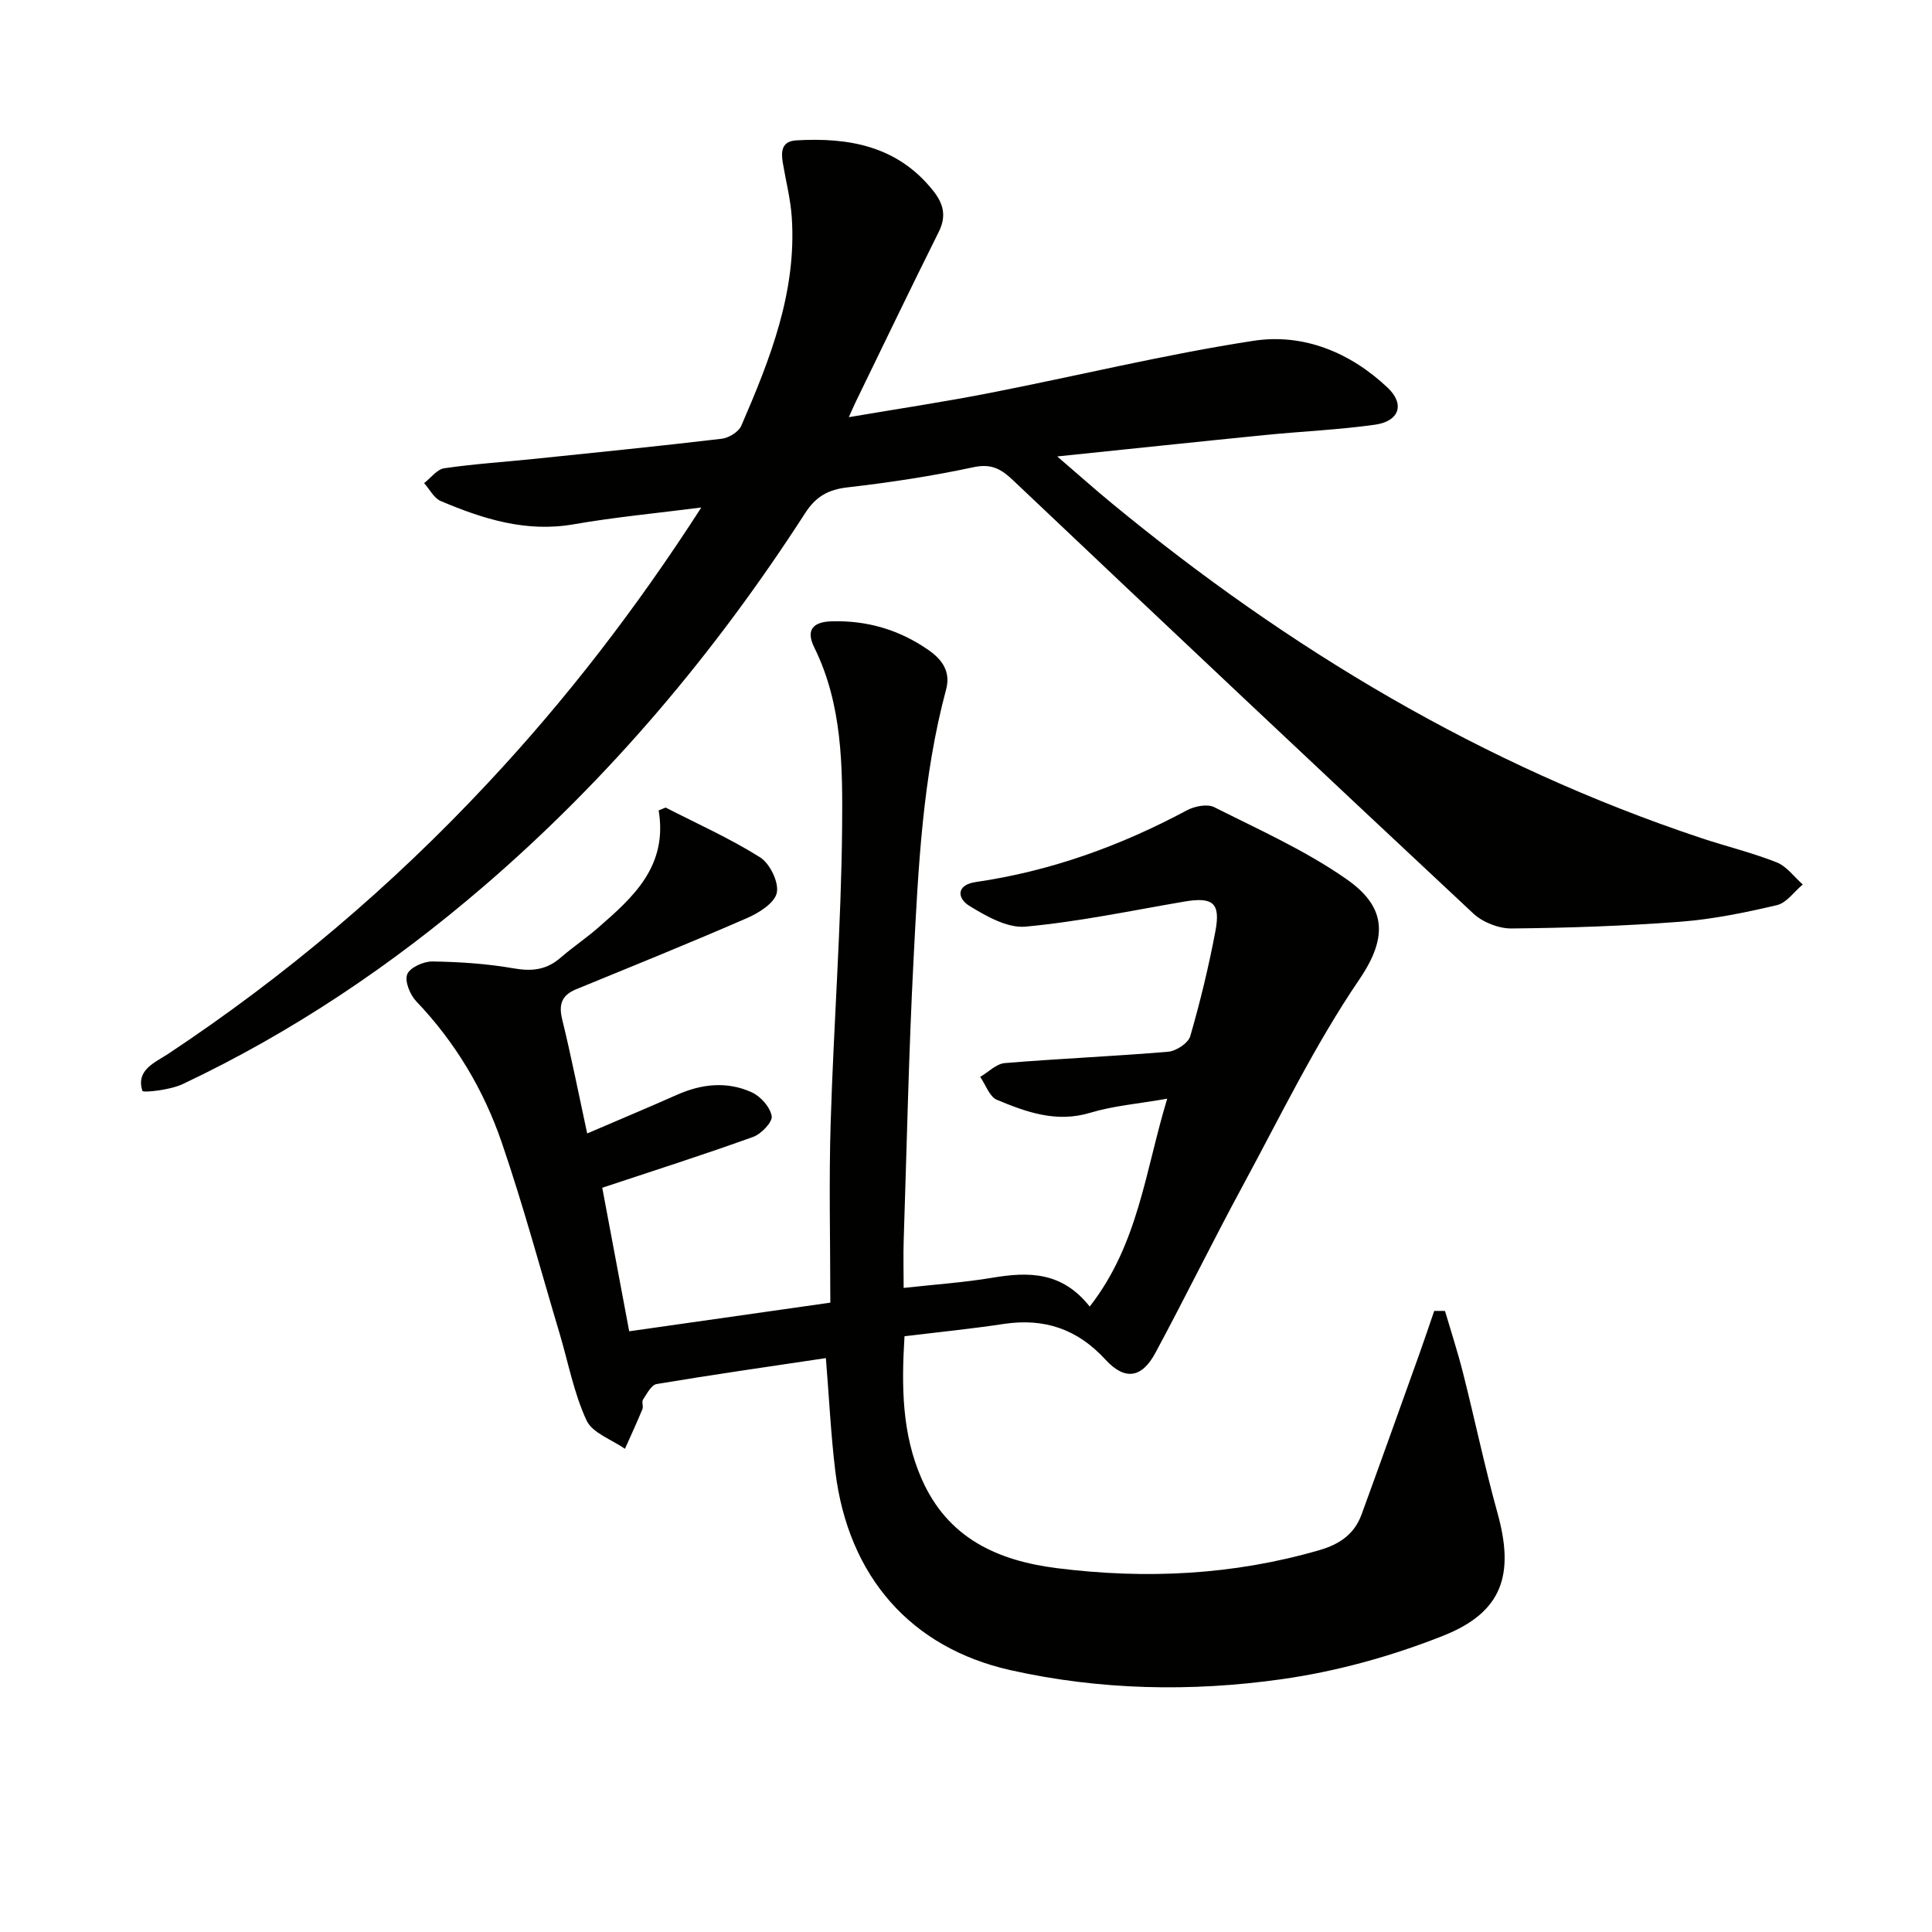 <svg enable-background="new 0 0 400 400" viewBox="0 0 400 400" xmlns="http://www.w3.org/2000/svg"><g fill="#010100"><path d="m187.27 276.65c-.65 10.49-.53 20.22 3.54 29.52 5.38 12.27 15.66 16.95 28.08 18.51 18.35 2.3 36.46 1.44 54.31-3.75 4.17-1.21 7.22-3.32 8.7-7.38 4.03-11.04 7.98-22.12 11.95-33.19 1.06-2.97 2.06-5.96 3.09-8.95.74 0 1.49 0 2.23.01 1.26 4.28 2.65 8.53 3.74 12.86 2.44 9.64 4.47 19.39 7.13 28.97 3.55 12.76 1.05 20.54-11.26 25.42-10.69 4.24-22.1 7.4-33.48 9-18.66 2.63-37.54 2.27-56.08-1.88-20.67-4.63-33.6-19.4-36.27-41.12-.94-7.69-1.3-15.45-1.96-23.49-11.83 1.77-23.46 3.43-35.04 5.37-1.11.19-2.03 2.03-2.83 3.24-.31.46.13 1.38-.11 1.95-1.14 2.77-2.4 5.48-3.62 8.22-2.74-1.92-6.74-3.26-7.96-5.89-2.61-5.63-3.77-11.93-5.56-17.95-3.94-13.19-7.51-26.5-11.97-39.52-3.74-10.93-9.62-20.8-17.7-29.27-1.3-1.36-2.46-4.18-1.89-5.61.55-1.41 3.41-2.69 5.23-2.66 5.62.09 11.3.46 16.83 1.43 3.77.67 6.79.31 9.68-2.2 2.51-2.18 5.3-4.04 7.8-6.23 7.27-6.32 14.44-12.74 12.52-24.28.48-.19.97-.39 1.45-.58 6.55 3.36 13.32 6.38 19.53 10.29 2.04 1.28 3.93 5.15 3.48 7.34-.43 2.12-3.71 4.19-6.19 5.26-11.7 5.1-23.55 9.88-35.36 14.73-2.99 1.23-3.65 3.13-2.88 6.26 1.88 7.68 3.41 15.45 5.17 23.59 6.48-2.78 12.57-5.33 18.61-8.01 5.11-2.27 10.36-2.82 15.44-.52 1.84.83 3.82 3.05 4.15 4.93.22 1.21-2.15 3.7-3.83 4.31-10.09 3.64-20.32 6.9-31.25 10.53 1.7 9.08 3.59 19.11 5.58 29.72 13.81-1.97 27.35-3.89 41.64-5.93 0-12.64-.31-24.95.07-37.24.62-20.44 2.2-40.86 2.37-61.3.11-12.53.05-25.34-5.76-37.1-1.84-3.72-.18-5.3 3.54-5.42 7.38-.23 14.13 1.76 20.17 5.99 2.74 1.92 4.57 4.43 3.59 8.08-4.91 18.27-5.77 37.04-6.74 55.77-1.01 19.44-1.41 38.9-2.05 58.36-.1 3.14-.01 6.28-.01 9.81 6.41-.71 12.48-1.12 18.44-2.12 7.42-1.24 14.34-1.29 20.08 5.98 10.09-12.9 11.5-28.1 16.05-43.04-6.02 1.06-11.14 1.47-15.95 2.92-6.99 2.11-13.18-.13-19.3-2.68-1.55-.64-2.33-3.12-3.47-4.75 1.69-.99 3.33-2.71 5.09-2.86 11.26-.93 22.57-1.4 33.83-2.35 1.66-.14 4.15-1.78 4.57-3.22 2.07-7.16 3.83-14.43 5.21-21.76 1.1-5.85-.54-7.11-6.43-6.11-10.95 1.87-21.87 4.18-32.9 5.19-3.75.34-8.12-2.16-11.63-4.31-2.47-1.52-2.81-4.32 1.38-4.93 15.47-2.25 29.9-7.47 43.65-14.83 1.6-.86 4.23-1.39 5.67-.67 9.31 4.68 18.95 9 27.43 14.93 7.78 5.44 8.9 11.53 2.64 20.72-9.22 13.54-16.43 28.48-24.26 42.94-6.16 11.38-11.85 23.02-17.99 34.42-2.79 5.18-6.29 5.77-10.31 1.39-5.83-6.36-12.66-8.65-21.04-7.41-6.7 1.02-13.46 1.69-20.58 2.55z"/><path d="m145.2 105.07c-9.35 1.2-17.94 2-26.42 3.48-9.85 1.72-18.75-1.1-27.52-4.81-1.42-.6-2.31-2.44-3.45-3.71 1.38-1.07 2.66-2.86 4.16-3.08 6.23-.91 12.54-1.31 18.81-1.96 12.88-1.33 25.77-2.63 38.63-4.15 1.47-.17 3.51-1.41 4.06-2.68 5.96-13.76 11.49-27.7 10.46-43.14-.25-3.78-1.22-7.51-1.85-11.26-.4-2.35-.3-4.52 2.78-4.7 10.9-.63 20.92 1.16 28.28 10.35 2.18 2.72 2.88 5.28 1.21 8.62-5.86 11.73-11.52 23.55-17.26 35.34-.34.7-.64 1.43-1.35 3 10.19-1.73 19.67-3.15 29.07-4.99 18.25-3.56 36.35-8 54.7-10.82 10.33-1.59 20.05 2.39 27.79 9.71 3.61 3.41 2.42 6.95-2.62 7.66-7.55 1.06-15.2 1.38-22.79 2.14-13.84 1.38-27.67 2.85-43 4.43 4.43 3.81 7.8 6.82 11.29 9.69 36.64 30.21 76.79 54.25 122.03 69.32 5.2 1.73 10.55 3.02 15.63 5.03 2.08.82 3.61 3.01 5.4 4.58-1.77 1.48-3.34 3.81-5.35 4.28-6.6 1.55-13.32 2.93-20.06 3.44-11.6.88-23.26 1.28-34.9 1.39-2.65.02-5.95-1.28-7.9-3.1-31.87-29.77-63.61-59.69-95.27-89.68-2.49-2.36-4.49-3.51-8.21-2.72-8.59 1.84-17.32 3.17-26.06 4.17-4.02.46-6.57 1.89-8.78 5.32-18.6 28.84-40.5 54.88-66.57 77.29-19.01 16.34-39.67 30.24-62.36 40.96-2.56 1.21-8.17 1.81-8.3 1.38-1.39-4.34 2.63-5.87 5.31-7.64 24.27-16.09 46.31-34.77 66.17-56.04 16.28-17.39 30.78-36.2 44.24-57.1z"/></g></svg>